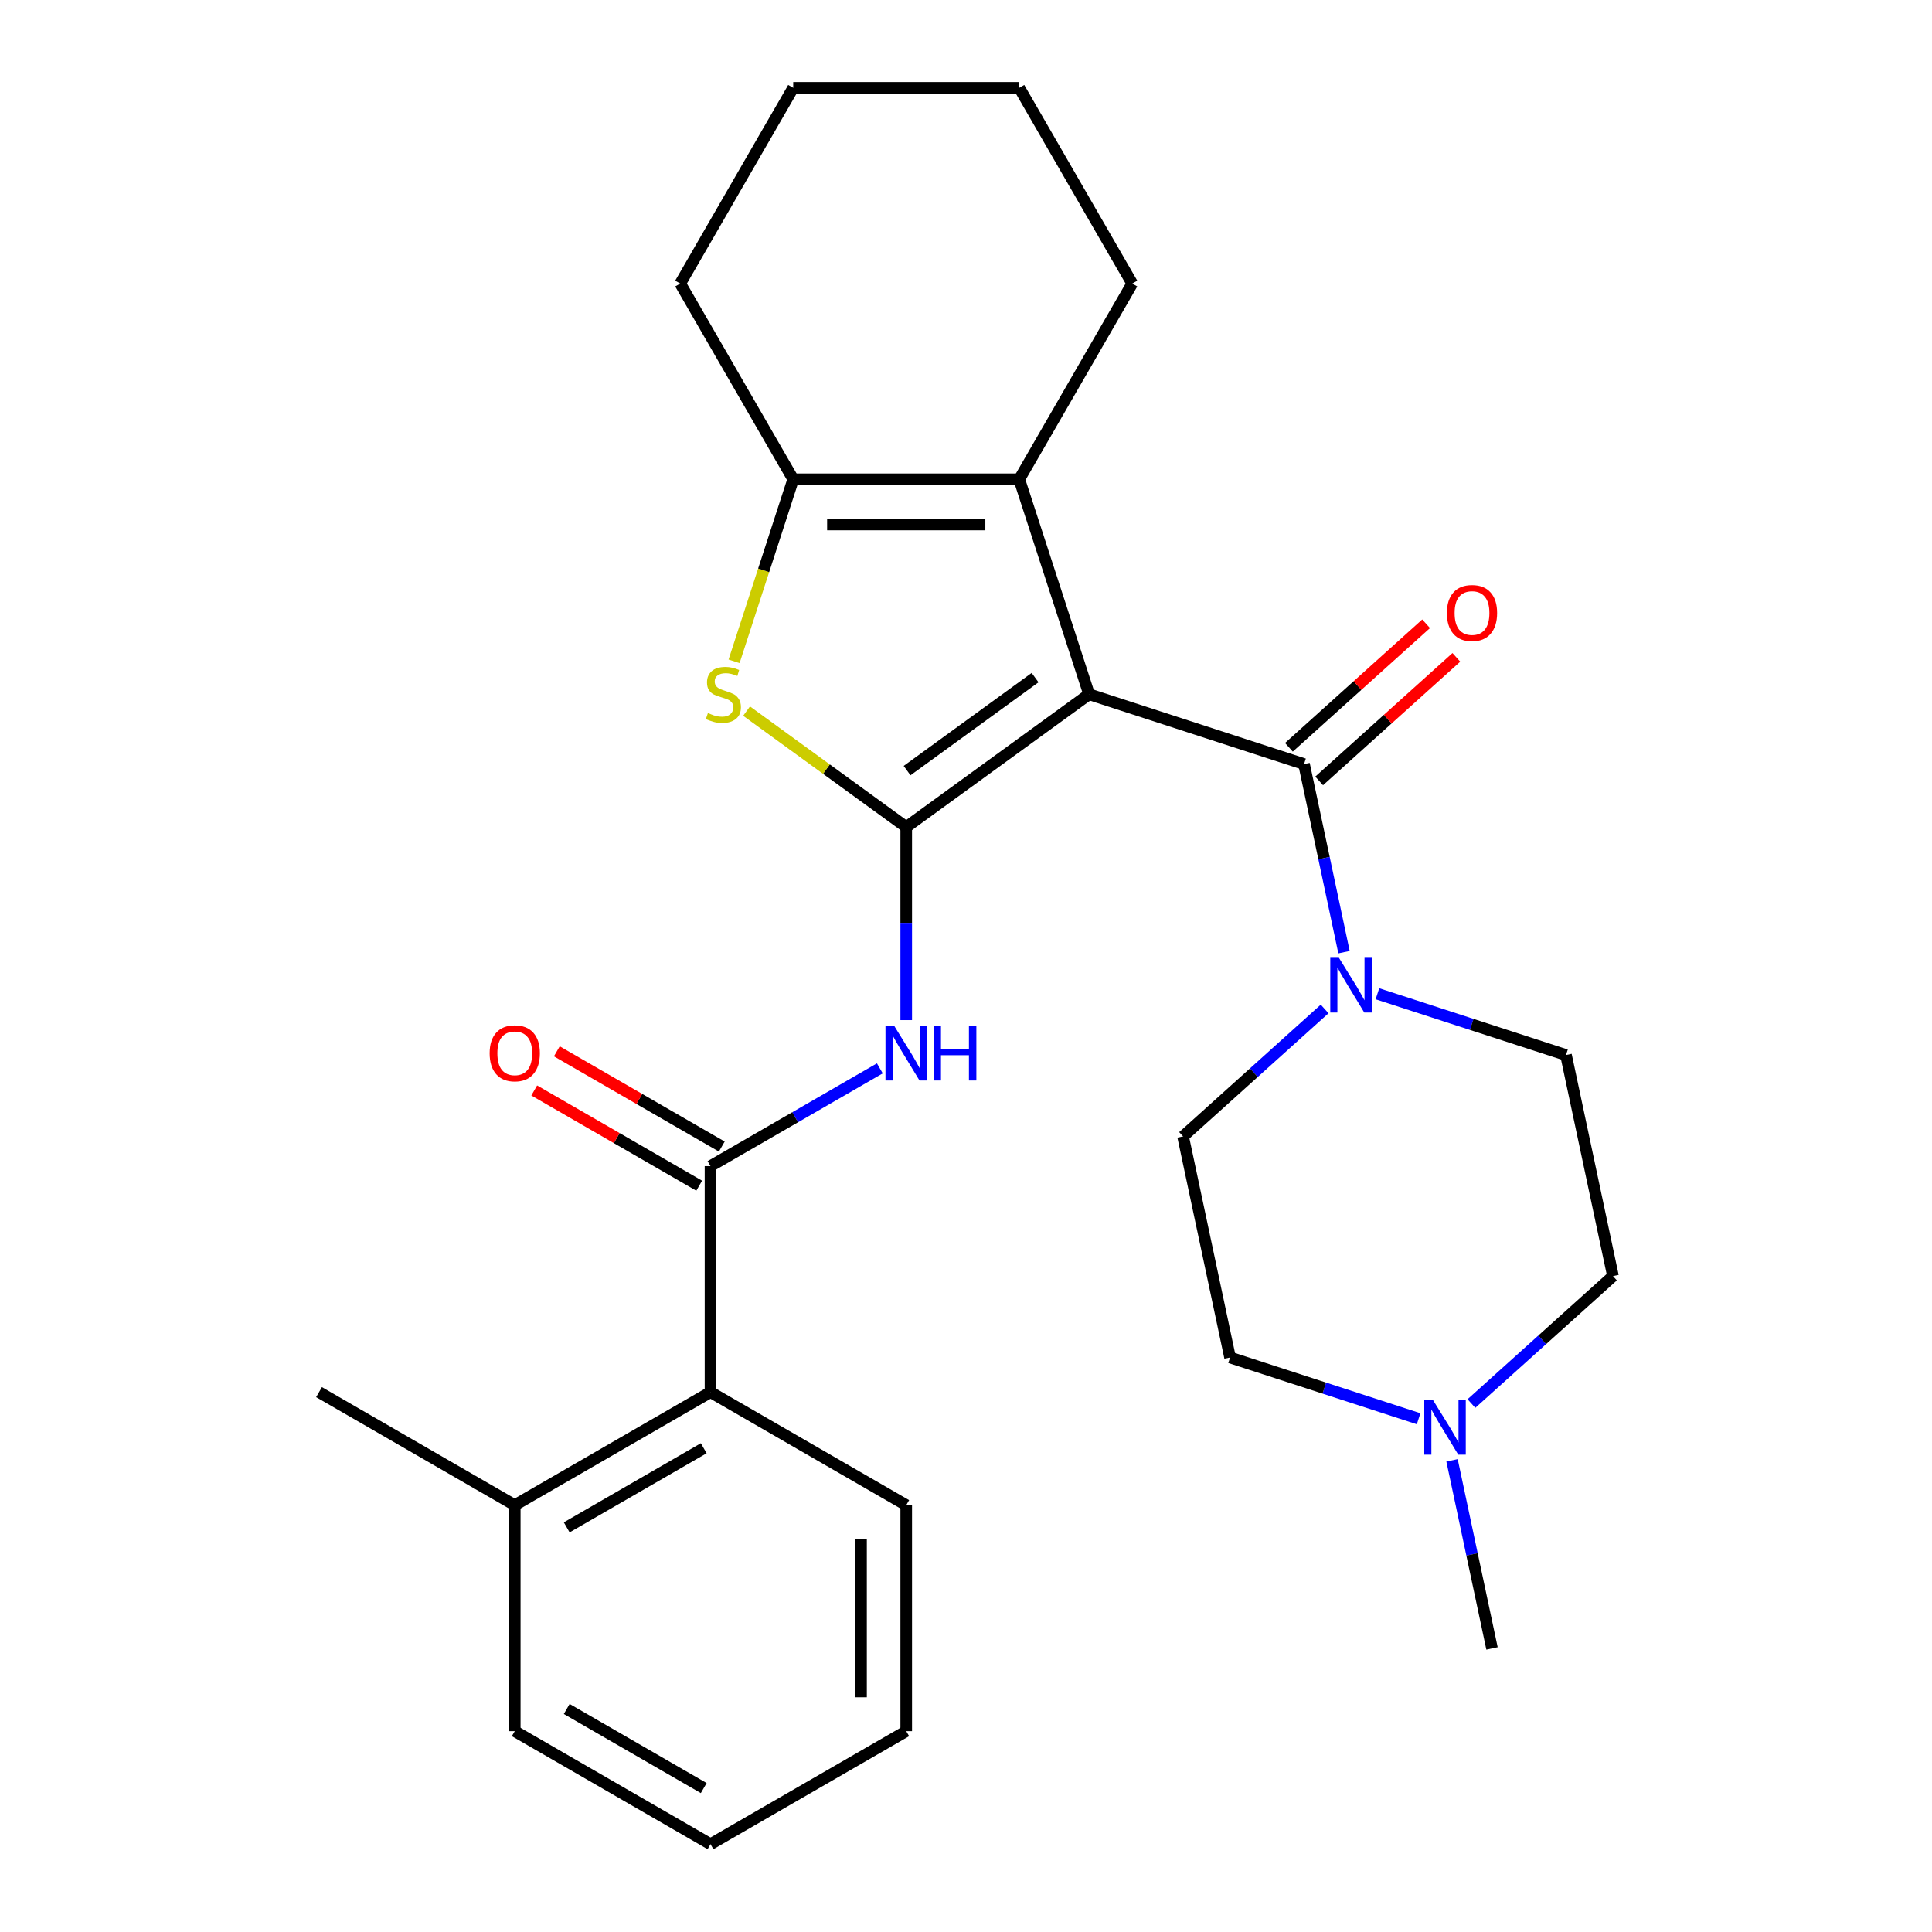 <?xml version='1.0' encoding='iso-8859-1'?>
<svg version='1.1' baseProfile='full'
              xmlns='http://www.w3.org/2000/svg'
                      xmlns:rdkit='http://www.rdkit.org/xml'
                      xmlns:xlink='http://www.w3.org/1999/xlink'
                  xml:space='preserve'
width='1000px' height='1000px' viewBox='0 0 1000 1000'>
<!-- END OF HEADER -->
<rect style='opacity:1.0;fill:#FFFFFF;stroke:none' width='1000' height='1000' x='0' y='0'> </rect>
<path class='bond-0' d='M 563.708,359.342 L 469.064,428.105' style='fill:none;fill-rule:evenodd;stroke:#000000;stroke-width:6px;stroke-linecap:butt;stroke-linejoin:miter;stroke-opacity:1' />
<path class='bond-0' d='M 535.759,350.728 L 469.508,398.862' style='fill:none;fill-rule:evenodd;stroke:#000000;stroke-width:6px;stroke-linecap:butt;stroke-linejoin:miter;stroke-opacity:1' />
<path class='bond-1' d='M 563.708,359.342 L 674.969,395.493' style='fill:none;fill-rule:evenodd;stroke:#000000;stroke-width:6px;stroke-linecap:butt;stroke-linejoin:miter;stroke-opacity:1' />
<path class='bond-3' d='M 563.708,359.342 L 527.558,248.081' style='fill:none;fill-rule:evenodd;stroke:#000000;stroke-width:6px;stroke-linecap:butt;stroke-linejoin:miter;stroke-opacity:1' />
<path class='bond-2' d='M 469.064,428.105 L 427.744,398.085' style='fill:none;fill-rule:evenodd;stroke:#000000;stroke-width:6px;stroke-linecap:butt;stroke-linejoin:miter;stroke-opacity:1' />
<path class='bond-2' d='M 427.744,398.085 L 386.425,368.064' style='fill:none;fill-rule:evenodd;stroke:#CCCC00;stroke-width:6px;stroke-linecap:butt;stroke-linejoin:miter;stroke-opacity:1' />
<path class='bond-4' d='M 469.064,428.105 L 469.064,478.056' style='fill:none;fill-rule:evenodd;stroke:#000000;stroke-width:6px;stroke-linecap:butt;stroke-linejoin:miter;stroke-opacity:1' />
<path class='bond-4' d='M 469.064,478.056 L 469.064,528.007' style='fill:none;fill-rule:evenodd;stroke:#0000FF;stroke-width:6px;stroke-linecap:butt;stroke-linejoin:miter;stroke-opacity:1' />
<path class='bond-7' d='M 674.969,395.493 L 685.315,444.166' style='fill:none;fill-rule:evenodd;stroke:#000000;stroke-width:6px;stroke-linecap:butt;stroke-linejoin:miter;stroke-opacity:1' />
<path class='bond-7' d='M 685.315,444.166 L 695.661,492.839' style='fill:none;fill-rule:evenodd;stroke:#0000FF;stroke-width:6px;stroke-linecap:butt;stroke-linejoin:miter;stroke-opacity:1' />
<path class='bond-10' d='M 682.797,404.187 L 718.304,372.217' style='fill:none;fill-rule:evenodd;stroke:#000000;stroke-width:6px;stroke-linecap:butt;stroke-linejoin:miter;stroke-opacity:1' />
<path class='bond-10' d='M 718.304,372.217 L 753.811,340.246' style='fill:none;fill-rule:evenodd;stroke:#FF0000;stroke-width:6px;stroke-linecap:butt;stroke-linejoin:miter;stroke-opacity:1' />
<path class='bond-10' d='M 667.141,386.799 L 702.648,354.829' style='fill:none;fill-rule:evenodd;stroke:#000000;stroke-width:6px;stroke-linecap:butt;stroke-linejoin:miter;stroke-opacity:1' />
<path class='bond-10' d='M 702.648,354.829 L 738.155,322.859' style='fill:none;fill-rule:evenodd;stroke:#FF0000;stroke-width:6px;stroke-linecap:butt;stroke-linejoin:miter;stroke-opacity:1' />
<path class='bond-27' d='M 379.958,342.298 L 395.265,295.19' style='fill:none;fill-rule:evenodd;stroke:#CCCC00;stroke-width:6px;stroke-linecap:butt;stroke-linejoin:miter;stroke-opacity:1' />
<path class='bond-27' d='M 395.265,295.19 L 410.571,248.081' style='fill:none;fill-rule:evenodd;stroke:#000000;stroke-width:6px;stroke-linecap:butt;stroke-linejoin:miter;stroke-opacity:1' />
<path class='bond-5' d='M 527.558,248.081 L 410.571,248.081' style='fill:none;fill-rule:evenodd;stroke:#000000;stroke-width:6px;stroke-linecap:butt;stroke-linejoin:miter;stroke-opacity:1' />
<path class='bond-5' d='M 510.01,271.479 L 428.119,271.479' style='fill:none;fill-rule:evenodd;stroke:#000000;stroke-width:6px;stroke-linecap:butt;stroke-linejoin:miter;stroke-opacity:1' />
<path class='bond-17' d='M 527.558,248.081 L 586.051,146.768' style='fill:none;fill-rule:evenodd;stroke:#000000;stroke-width:6px;stroke-linecap:butt;stroke-linejoin:miter;stroke-opacity:1' />
<path class='bond-6' d='M 455.4,552.981 L 411.575,578.283' style='fill:none;fill-rule:evenodd;stroke:#0000FF;stroke-width:6px;stroke-linecap:butt;stroke-linejoin:miter;stroke-opacity:1' />
<path class='bond-6' d='M 411.575,578.283 L 367.751,603.585' style='fill:none;fill-rule:evenodd;stroke:#000000;stroke-width:6px;stroke-linecap:butt;stroke-linejoin:miter;stroke-opacity:1' />
<path class='bond-18' d='M 410.571,248.081 L 352.078,146.768' style='fill:none;fill-rule:evenodd;stroke:#000000;stroke-width:6px;stroke-linecap:butt;stroke-linejoin:miter;stroke-opacity:1' />
<path class='bond-8' d='M 367.751,603.585 L 367.751,720.572' style='fill:none;fill-rule:evenodd;stroke:#000000;stroke-width:6px;stroke-linecap:butt;stroke-linejoin:miter;stroke-opacity:1' />
<path class='bond-11' d='M 373.6,593.454 L 330.906,568.804' style='fill:none;fill-rule:evenodd;stroke:#000000;stroke-width:6px;stroke-linecap:butt;stroke-linejoin:miter;stroke-opacity:1' />
<path class='bond-11' d='M 330.906,568.804 L 288.211,544.155' style='fill:none;fill-rule:evenodd;stroke:#FF0000;stroke-width:6px;stroke-linecap:butt;stroke-linejoin:miter;stroke-opacity:1' />
<path class='bond-11' d='M 361.901,613.717 L 319.207,589.067' style='fill:none;fill-rule:evenodd;stroke:#000000;stroke-width:6px;stroke-linecap:butt;stroke-linejoin:miter;stroke-opacity:1' />
<path class='bond-11' d='M 319.207,589.067 L 276.513,564.418' style='fill:none;fill-rule:evenodd;stroke:#FF0000;stroke-width:6px;stroke-linecap:butt;stroke-linejoin:miter;stroke-opacity:1' />
<path class='bond-12' d='M 712.957,514.363 L 761.755,530.219' style='fill:none;fill-rule:evenodd;stroke:#0000FF;stroke-width:6px;stroke-linecap:butt;stroke-linejoin:miter;stroke-opacity:1' />
<path class='bond-12' d='M 761.755,530.219 L 810.553,546.074' style='fill:none;fill-rule:evenodd;stroke:#000000;stroke-width:6px;stroke-linecap:butt;stroke-linejoin:miter;stroke-opacity:1' />
<path class='bond-13' d='M 685.628,522.227 L 648.991,555.215' style='fill:none;fill-rule:evenodd;stroke:#0000FF;stroke-width:6px;stroke-linecap:butt;stroke-linejoin:miter;stroke-opacity:1' />
<path class='bond-13' d='M 648.991,555.215 L 612.354,588.203' style='fill:none;fill-rule:evenodd;stroke:#000000;stroke-width:6px;stroke-linecap:butt;stroke-linejoin:miter;stroke-opacity:1' />
<path class='bond-14' d='M 367.751,720.572 L 266.437,779.065' style='fill:none;fill-rule:evenodd;stroke:#000000;stroke-width:6px;stroke-linecap:butt;stroke-linejoin:miter;stroke-opacity:1' />
<path class='bond-14' d='M 364.252,749.609 L 293.333,790.554' style='fill:none;fill-rule:evenodd;stroke:#000000;stroke-width:6px;stroke-linecap:butt;stroke-linejoin:miter;stroke-opacity:1' />
<path class='bond-20' d='M 367.751,720.572 L 469.064,779.065' style='fill:none;fill-rule:evenodd;stroke:#000000;stroke-width:6px;stroke-linecap:butt;stroke-linejoin:miter;stroke-opacity:1' />
<path class='bond-9' d='M 734.273,734.344 L 685.475,718.489' style='fill:none;fill-rule:evenodd;stroke:#0000FF;stroke-width:6px;stroke-linecap:butt;stroke-linejoin:miter;stroke-opacity:1' />
<path class='bond-9' d='M 685.475,718.489 L 636.677,702.633' style='fill:none;fill-rule:evenodd;stroke:#000000;stroke-width:6px;stroke-linecap:butt;stroke-linejoin:miter;stroke-opacity:1' />
<path class='bond-19' d='M 751.57,755.869 L 761.915,804.541' style='fill:none;fill-rule:evenodd;stroke:#0000FF;stroke-width:6px;stroke-linecap:butt;stroke-linejoin:miter;stroke-opacity:1' />
<path class='bond-19' d='M 761.915,804.541 L 772.261,853.214' style='fill:none;fill-rule:evenodd;stroke:#000000;stroke-width:6px;stroke-linecap:butt;stroke-linejoin:miter;stroke-opacity:1' />
<path class='bond-29' d='M 761.603,726.48 L 798.239,693.492' style='fill:none;fill-rule:evenodd;stroke:#0000FF;stroke-width:6px;stroke-linecap:butt;stroke-linejoin:miter;stroke-opacity:1' />
<path class='bond-29' d='M 798.239,693.492 L 834.876,660.505' style='fill:none;fill-rule:evenodd;stroke:#000000;stroke-width:6px;stroke-linecap:butt;stroke-linejoin:miter;stroke-opacity:1' />
<path class='bond-16' d='M 810.553,546.074 L 834.876,660.505' style='fill:none;fill-rule:evenodd;stroke:#000000;stroke-width:6px;stroke-linecap:butt;stroke-linejoin:miter;stroke-opacity:1' />
<path class='bond-15' d='M 612.354,588.203 L 636.677,702.633' style='fill:none;fill-rule:evenodd;stroke:#000000;stroke-width:6px;stroke-linecap:butt;stroke-linejoin:miter;stroke-opacity:1' />
<path class='bond-21' d='M 266.437,779.065 L 165.124,720.572' style='fill:none;fill-rule:evenodd;stroke:#000000;stroke-width:6px;stroke-linecap:butt;stroke-linejoin:miter;stroke-opacity:1' />
<path class='bond-22' d='M 266.437,779.065 L 266.437,896.052' style='fill:none;fill-rule:evenodd;stroke:#000000;stroke-width:6px;stroke-linecap:butt;stroke-linejoin:miter;stroke-opacity:1' />
<path class='bond-23' d='M 586.051,146.768 L 527.558,45.455' style='fill:none;fill-rule:evenodd;stroke:#000000;stroke-width:6px;stroke-linecap:butt;stroke-linejoin:miter;stroke-opacity:1' />
<path class='bond-28' d='M 352.078,146.768 L 410.571,45.455' style='fill:none;fill-rule:evenodd;stroke:#000000;stroke-width:6px;stroke-linecap:butt;stroke-linejoin:miter;stroke-opacity:1' />
<path class='bond-25' d='M 469.064,779.065 L 469.064,896.052' style='fill:none;fill-rule:evenodd;stroke:#000000;stroke-width:6px;stroke-linecap:butt;stroke-linejoin:miter;stroke-opacity:1' />
<path class='bond-25' d='M 445.667,796.613 L 445.667,878.504' style='fill:none;fill-rule:evenodd;stroke:#000000;stroke-width:6px;stroke-linecap:butt;stroke-linejoin:miter;stroke-opacity:1' />
<path class='bond-30' d='M 266.437,896.052 L 367.751,954.545' style='fill:none;fill-rule:evenodd;stroke:#000000;stroke-width:6px;stroke-linecap:butt;stroke-linejoin:miter;stroke-opacity:1' />
<path class='bond-30' d='M 293.333,884.563 L 364.252,925.509' style='fill:none;fill-rule:evenodd;stroke:#000000;stroke-width:6px;stroke-linecap:butt;stroke-linejoin:miter;stroke-opacity:1' />
<path class='bond-24' d='M 527.558,45.455 L 410.571,45.455' style='fill:none;fill-rule:evenodd;stroke:#000000;stroke-width:6px;stroke-linecap:butt;stroke-linejoin:miter;stroke-opacity:1' />
<path class='bond-26' d='M 469.064,896.052 L 367.751,954.545' style='fill:none;fill-rule:evenodd;stroke:#000000;stroke-width:6px;stroke-linecap:butt;stroke-linejoin:miter;stroke-opacity:1' />
<path  class='atom-3' d='M 366.42 369.062
Q 366.74 369.182, 368.06 369.742
Q 369.38 370.302, 370.82 370.662
Q 372.3 370.982, 373.74 370.982
Q 376.42 370.982, 377.98 369.702
Q 379.54 368.382, 379.54 366.102
Q 379.54 364.542, 378.74 363.582
Q 377.98 362.622, 376.78 362.102
Q 375.58 361.582, 373.58 360.982
Q 371.06 360.222, 369.54 359.502
Q 368.06 358.782, 366.98 357.262
Q 365.94 355.742, 365.94 353.182
Q 365.94 349.622, 368.34 347.422
Q 370.78 345.222, 375.58 345.222
Q 378.86 345.222, 382.58 346.782
L 381.66 349.862
Q 378.26 348.462, 375.7 348.462
Q 372.94 348.462, 371.42 349.622
Q 369.9 350.742, 369.94 352.702
Q 369.94 354.222, 370.7 355.142
Q 371.5 356.062, 372.62 356.582
Q 373.78 357.102, 375.7 357.702
Q 378.26 358.502, 379.78 359.302
Q 381.3 360.102, 382.38 361.742
Q 383.5 363.342, 383.5 366.102
Q 383.5 370.022, 380.86 372.142
Q 378.26 374.222, 373.9 374.222
Q 371.38 374.222, 369.46 373.662
Q 367.58 373.142, 365.34 372.222
L 366.42 369.062
' fill='#CCCC00'/>
<path  class='atom-5' d='M 462.804 530.932
L 472.084 545.932
Q 473.004 547.412, 474.484 550.092
Q 475.964 552.772, 476.044 552.932
L 476.044 530.932
L 479.804 530.932
L 479.804 559.252
L 475.924 559.252
L 465.964 542.852
Q 464.804 540.932, 463.564 538.732
Q 462.364 536.532, 462.004 535.852
L 462.004 559.252
L 458.324 559.252
L 458.324 530.932
L 462.804 530.932
' fill='#0000FF'/>
<path  class='atom-5' d='M 483.204 530.932
L 487.044 530.932
L 487.044 542.972
L 501.524 542.972
L 501.524 530.932
L 505.364 530.932
L 505.364 559.252
L 501.524 559.252
L 501.524 546.172
L 487.044 546.172
L 487.044 559.252
L 483.204 559.252
L 483.204 530.932
' fill='#0000FF'/>
<path  class='atom-8' d='M 693.032 495.763
L 702.312 510.763
Q 703.232 512.243, 704.712 514.923
Q 706.192 517.603, 706.272 517.763
L 706.272 495.763
L 710.032 495.763
L 710.032 524.083
L 706.152 524.083
L 696.192 507.683
Q 695.032 505.763, 693.792 503.563
Q 692.592 501.363, 692.232 500.683
L 692.232 524.083
L 688.552 524.083
L 688.552 495.763
L 693.032 495.763
' fill='#0000FF'/>
<path  class='atom-10' d='M 741.678 724.624
L 750.958 739.624
Q 751.878 741.104, 753.358 743.784
Q 754.838 746.464, 754.918 746.624
L 754.918 724.624
L 758.678 724.624
L 758.678 752.944
L 754.798 752.944
L 744.838 736.544
Q 743.678 734.624, 742.438 732.424
Q 741.238 730.224, 740.878 729.544
L 740.878 752.944
L 737.198 752.944
L 737.198 724.624
L 741.678 724.624
' fill='#0000FF'/>
<path  class='atom-11' d='M 748.907 317.294
Q 748.907 310.494, 752.267 306.694
Q 755.627 302.894, 761.907 302.894
Q 768.187 302.894, 771.547 306.694
Q 774.907 310.494, 774.907 317.294
Q 774.907 324.174, 771.507 328.094
Q 768.107 331.974, 761.907 331.974
Q 755.667 331.974, 752.267 328.094
Q 748.907 324.214, 748.907 317.294
M 761.907 328.774
Q 766.227 328.774, 768.547 325.894
Q 770.907 322.974, 770.907 317.294
Q 770.907 311.734, 768.547 308.934
Q 766.227 306.094, 761.907 306.094
Q 757.587 306.094, 755.227 308.894
Q 752.907 311.694, 752.907 317.294
Q 752.907 323.014, 755.227 325.894
Q 757.587 328.774, 761.907 328.774
' fill='#FF0000'/>
<path  class='atom-12' d='M 253.437 545.172
Q 253.437 538.372, 256.797 534.572
Q 260.157 530.772, 266.437 530.772
Q 272.717 530.772, 276.077 534.572
Q 279.437 538.372, 279.437 545.172
Q 279.437 552.052, 276.037 555.972
Q 272.637 559.852, 266.437 559.852
Q 260.197 559.852, 256.797 555.972
Q 253.437 552.092, 253.437 545.172
M 266.437 556.652
Q 270.757 556.652, 273.077 553.772
Q 275.437 550.852, 275.437 545.172
Q 275.437 539.612, 273.077 536.812
Q 270.757 533.972, 266.437 533.972
Q 262.117 533.972, 259.757 536.772
Q 257.437 539.572, 257.437 545.172
Q 257.437 550.892, 259.757 553.772
Q 262.117 556.652, 266.437 556.652
' fill='#FF0000'/>
</svg>
